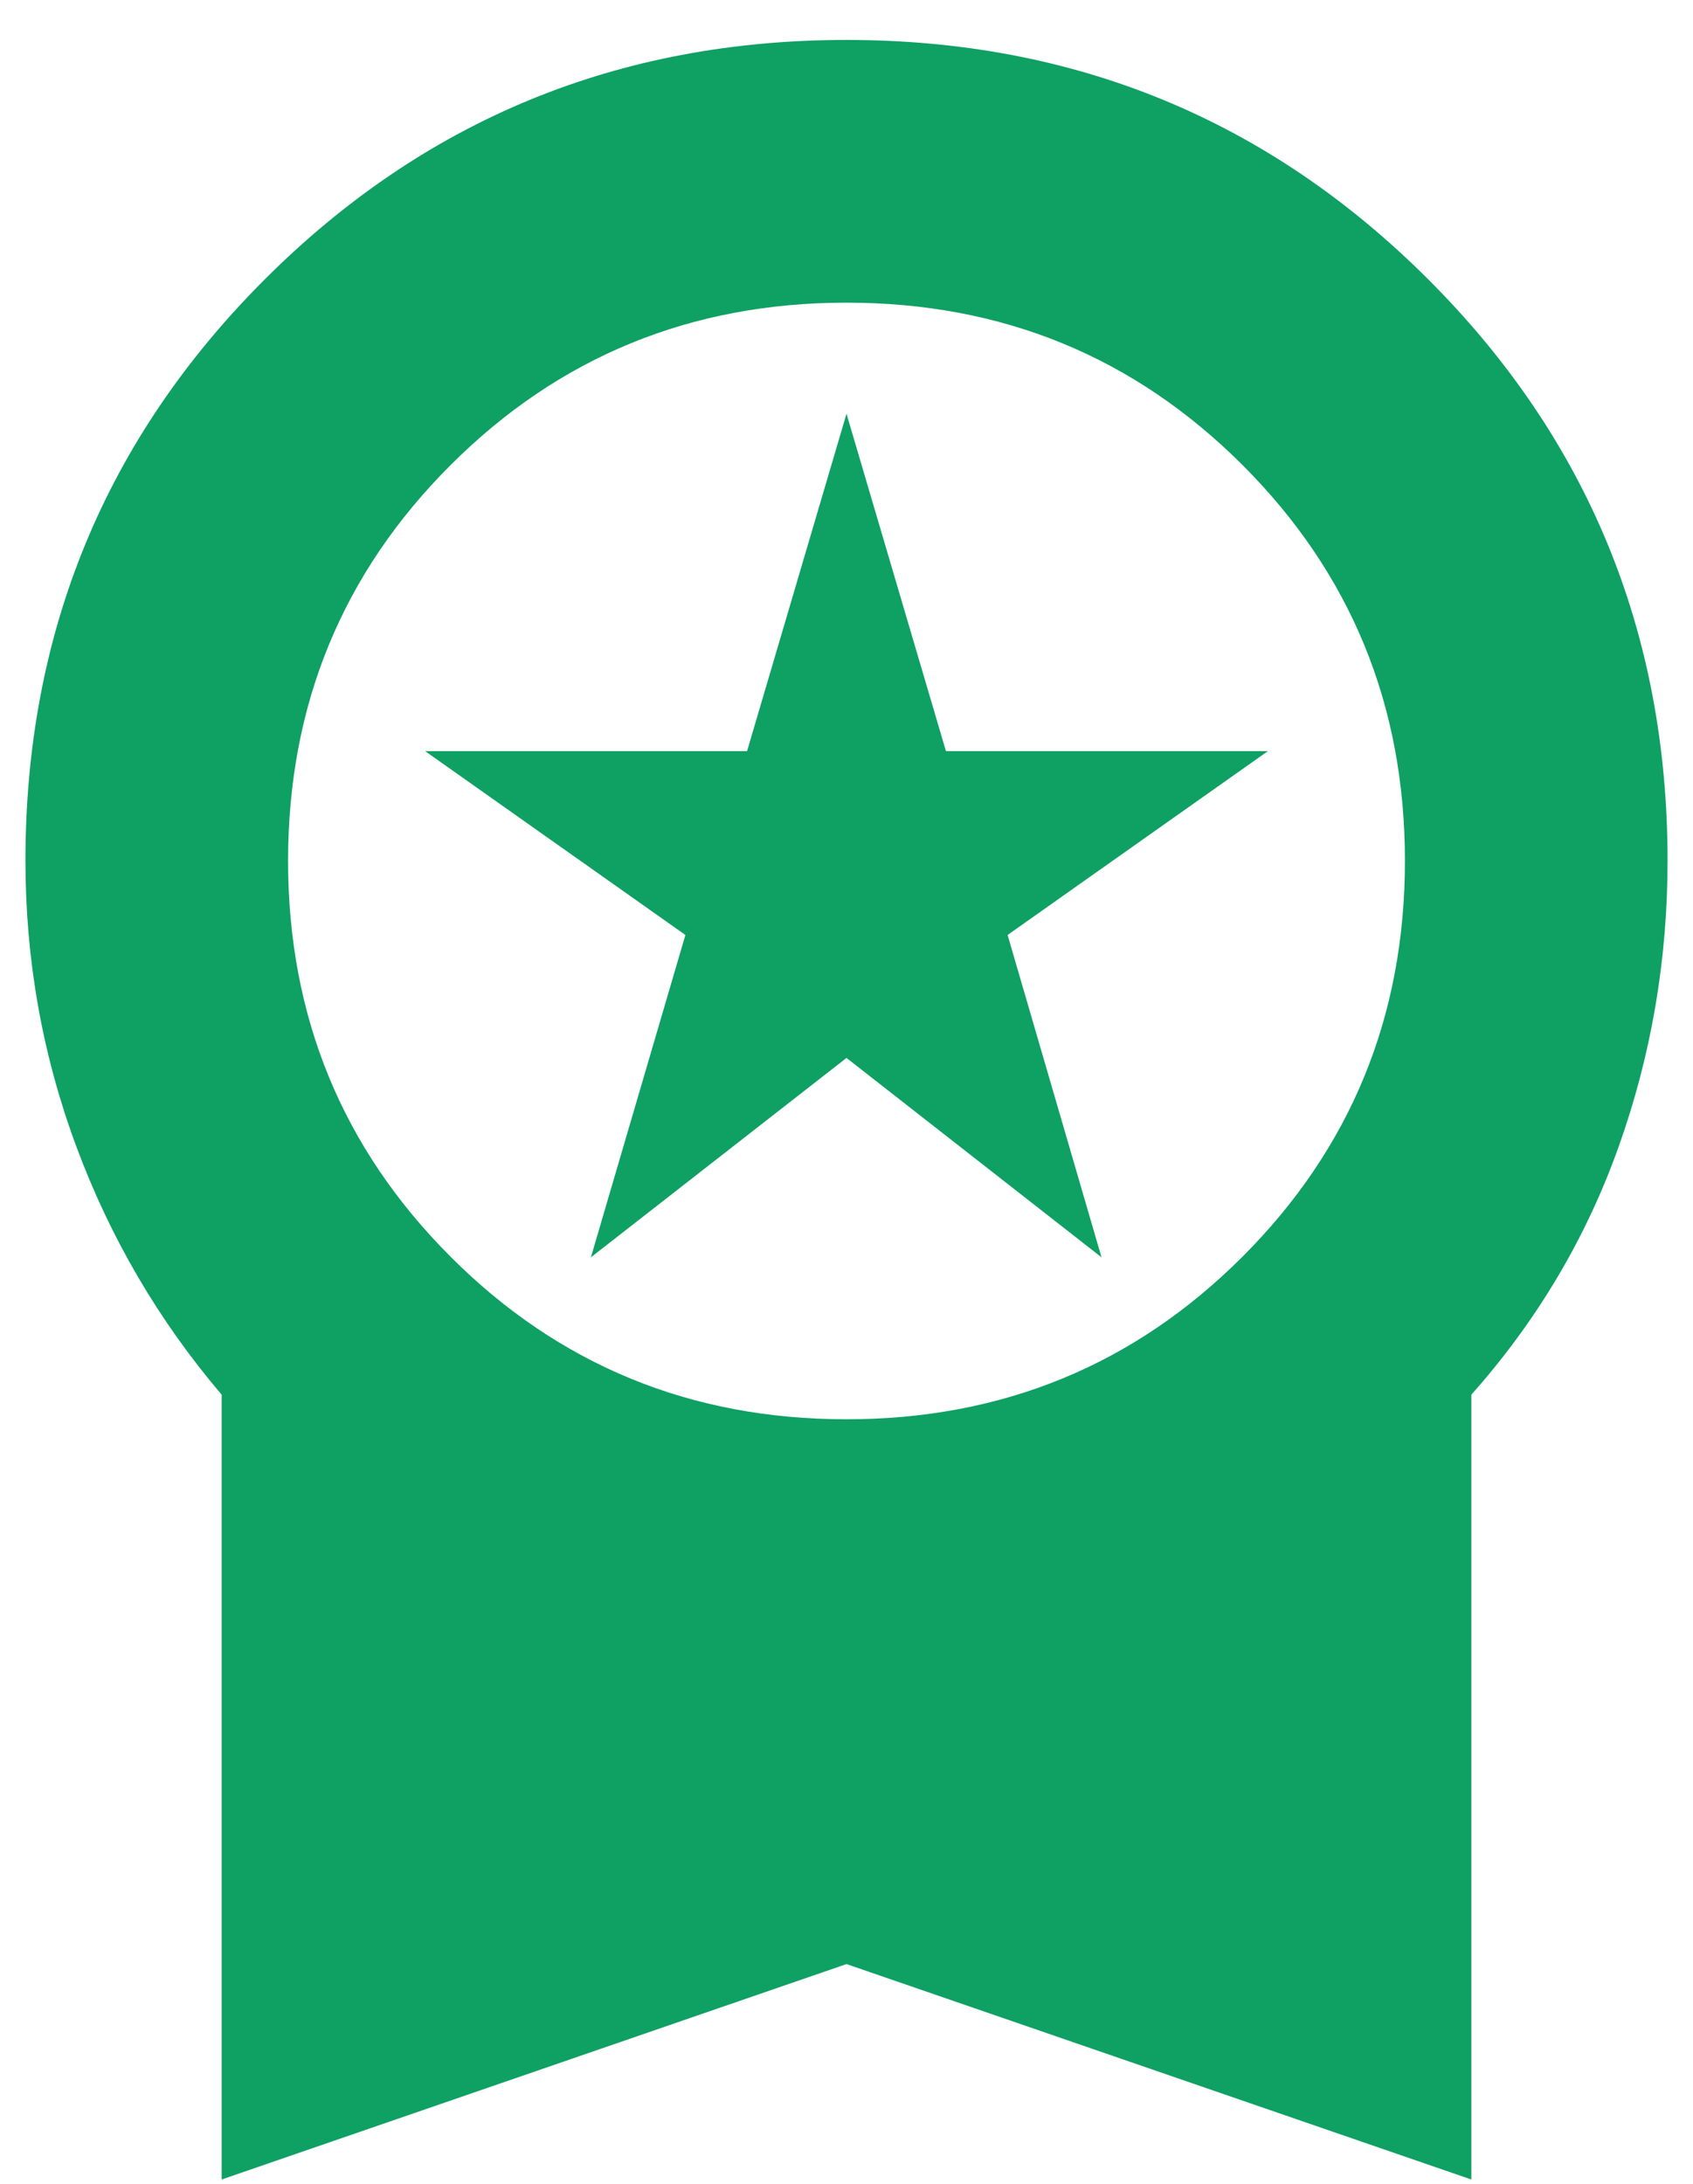 <svg width="38" height="49" viewBox="0 0 38 49" fill="none" xmlns="http://www.w3.org/2000/svg">
<path d="M13.263 28.212L15.384 20.979L9.542 16.854H16.768L19 9.284L21.232 16.854H28.458L22.616 20.979L24.724 28.212L19 23.738L13.263 28.212ZM4.975 48.904V31.294C3.562 29.635 2.476 27.779 1.714 25.728C0.952 23.676 0.571 21.538 0.571 19.312C0.571 14.193 2.363 9.844 5.946 6.265C9.53 2.686 13.881 0.896 19 0.896C24.119 0.896 28.47 2.686 32.054 6.265C35.637 9.844 37.429 14.193 37.429 19.312C37.429 21.538 37.063 23.676 36.332 25.728C35.601 27.779 34.499 29.635 33.025 31.294V48.904L19 44.07L4.975 48.904ZM18.998 31.846C22.491 31.846 25.454 30.631 27.886 28.2C30.318 25.769 31.534 22.807 31.534 19.314C31.534 15.821 30.318 12.861 27.887 10.433C25.456 8.005 22.494 6.791 19.002 6.791C15.508 6.791 12.546 8.006 10.114 10.435C7.682 12.864 6.466 15.824 6.466 19.315C6.466 22.805 7.682 25.767 10.113 28.198C12.544 30.63 15.506 31.846 18.998 31.846Z" fill="#0FA063"/>
</svg>

